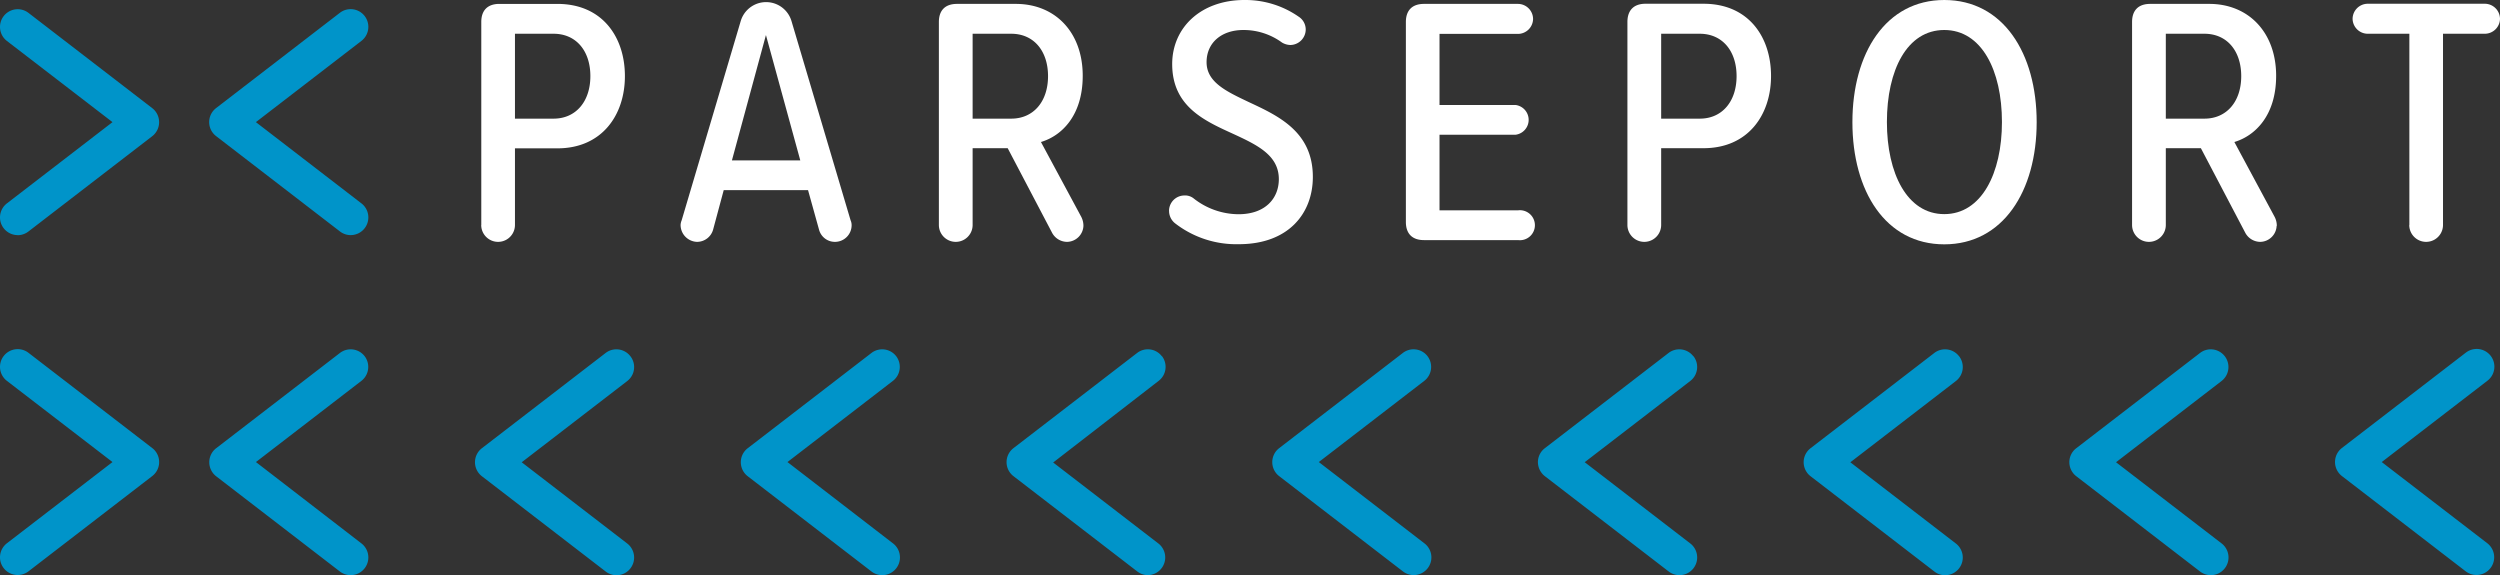 <svg xmlns="http://www.w3.org/2000/svg" viewBox="0 0 666.7 153.41"><rect x="0" y="0" width="666.7" height="153.41" fill="#333333" stroke="none"/><defs><style>.cls-1{fill:#fff;}.cls-2{fill:#0094c9;}</style></defs><g id="Layer_2" data-name="Layer 2"><g id="Layer_1-2" data-name="Layer 1"><path class="cls-1" d="M147.62,9H137.33V31.64h10.29c6,0,9.82-4.63,9.82-11.34S153.66,9,147.62,9M128.35,60V5.85c0-3.11,1.7-4.81,4.82-4.81h15.48c12,0,18,8.87,18,19.26s-6.14,19.26-18,19.26H137.33V60a4.5,4.5,0,0,1-9,0h0"/><path class="cls-1" d="M213.42,42.77,204.26,9.35l-9.07,33.42Zm13.69,17.29a4.44,4.44,0,0,1-4.44,4.44h0a4.37,4.37,0,0,1-4.24-3.22l-2.94-10.57H193l-2.84,10.57a4.46,4.46,0,0,1-4.24,3.22A4.52,4.52,0,0,1,181.5,60a3.5,3.5,0,0,1,.28-1.23l15.77-53.2a7.06,7.06,0,0,1,13.51,0l15.77,53.16a3.21,3.21,0,0,1,.28,1.33"/><path class="cls-1" d="M259.38,31.64h10.29c6,0,9.82-4.63,9.82-11.33S275.71,9,269.67,9H259.38Zm29.55,28.6a4.45,4.45,0,0,1-4.34,4.26,4.56,4.56,0,0,1-4.06-2.5l-11.8-22.48h-9.35V60a4.5,4.5,0,0,1-9,0h0V5.86c0-3.11,1.7-4.82,4.82-4.82h15.7c10.49,0,17.84,7.55,17.84,19.17,0,10.58-5.57,16-11.14,17.66l10.77,20a5.22,5.22,0,0,1,.56,2.36"/><path class="cls-1" d="M311.76,56.28a4.11,4.11,0,0,1,4.06-4.15,3.64,3.64,0,0,1,2.46.75,19.47,19.47,0,0,0,12,4.25c7.27,0,10.76-4.34,10.76-9.35,0-6.33-5.66-9.07-12-12-7.65-3.5-16.44-7.27-16.44-18.7C312.61,7.36,320.26,0,331.88,0a24.87,24.87,0,0,1,14.45,4.45,4.07,4.07,0,0,1,1.88,3.39A4.16,4.16,0,0,1,344.15,12a4.59,4.59,0,0,1-2.26-.65A17.37,17.37,0,0,0,331.6,8c-5.85,0-9.83,3.39-9.83,8.59,0,5.38,5.39,7.84,11.34,10.67,7.92,3.69,17,7.93,17,19.92,0,9.74-6.51,17.94-19.73,17.94a26.63,26.63,0,0,1-17-5.56,4.2,4.2,0,0,1-1.61-3.31"/><path class="cls-1" d="M374.92,59.2V5.86c0-3.11,1.7-4.82,4.82-4.82h25.1a4.05,4.05,0,0,1,4,4,4.05,4.05,0,0,1-4,4H383.89V28h20.3a4,4,0,0,1,0,7.93h-20.3V56.09h20.95a4,4,0,1,1,0,7.94h-25.1c-3.12,0-4.82-1.71-4.82-4.83"/><path class="cls-1" d="M453.28,9H443V31.64h10.3c6,0,9.81-4.63,9.81-11.34S459.32,9,453.28,9M434,60V5.85C434,2.74,435.7,1,438.82,1H454.3c12,0,18,8.87,18,19.26s-6.13,19.26-18,19.26H443V60a4.5,4.5,0,0,1-9,0h0"/><path class="cls-1" d="M518.5,8c-9.92,0-15.3,10.67-15.3,24.55,0,13.68,5.38,24.55,15.3,24.55s15.38-10.87,15.38-24.55C533.88,18.7,528.41,8,518.5,8m0-8c15.68,0,24.64,14.17,24.64,32.58s-9,32.58-24.64,32.58S494,51,494,32.58,502.92,0,518.5,0"/><path class="cls-1" d="M577.58,31.64h10.29c6,0,9.82-4.63,9.82-11.33S593.92,9,587.87,9H577.58Zm29.55,28.6a4.45,4.45,0,0,1-4.34,4.26,4.57,4.57,0,0,1-4.06-2.5l-11.8-22.48h-9.35V60a4.5,4.5,0,0,1-9,0h0V5.86c0-3.11,1.7-4.82,4.82-4.82h15.7C599.58,1,607,8.59,607,20.21c0,10.58-5.58,16-11.14,17.66l10.76,20a5.22,5.22,0,0,1,.56,2.36"/><path class="cls-1" d="M642.53,60V9H631.39a4.05,4.05,0,0,1-4-4,4.06,4.06,0,0,1,4-4h31.25a4.07,4.07,0,0,1,4.06,4,4.06,4.06,0,0,1-4.06,4H651.5V60a4.5,4.5,0,0,1-9,0h0"/><path class="cls-2" d="M93.51,62.7a4.7,4.7,0,0,1-2.88-1l-33-25.4a4.71,4.71,0,0,1-.88-6.6,4.89,4.89,0,0,1,.88-.88l33-25.4a4.72,4.72,0,1,1,5.76,7.48L68.24,32.57,96.39,54.24a4.72,4.72,0,0,1-2.88,8.46"/><path class="cls-2" d="M4.72,62.7a4.72,4.72,0,0,1-2.88-8.46L30,32.57,1.84,10.92A4.72,4.72,0,1,1,7.6,3.44l33,25.4a4.73,4.73,0,0,1,.83,6.65,4.66,4.66,0,0,1-.83.83l-33,25.4a4.7,4.7,0,0,1-2.88,1"/><path class="cls-2" d="M635.16,123.22l28.15-21.66A4.72,4.72,0,1,0,657.65,94l-.11.08-33,25.39a4.73,4.73,0,0,0-.86,6.62,5,5,0,0,0,.86.86l33,25.4a4.72,4.72,0,1,0,5.77-7.48Z"/><path class="cls-2" d="M593.3,95a4.71,4.71,0,0,0-6.6-.87h0l-33,25.4a4.68,4.68,0,0,0-1.85,3.73,4.75,4.75,0,0,0,1.85,3.74l33,25.4a4.72,4.72,0,0,0,5.76-7.48L564.3,123.27l28.14-21.66a4.71,4.71,0,0,0,.88-6.59l0,0"/><path class="cls-2" d="M522.44,95a4.71,4.71,0,0,0-6.6-.87h0l-33,25.4a4.71,4.71,0,0,0,0,7.47l33,25.4a4.62,4.62,0,0,0,2.87,1,4.72,4.72,0,0,0,2.88-8.46l-28.14-21.66,28.14-21.66a4.72,4.72,0,0,0,.87-6.61"/><path class="cls-2" d="M451.57,95a4.71,4.71,0,0,0-6.6-.87h0l-33,25.4a4.7,4.7,0,0,0-1.84,3.73A4.8,4.8,0,0,0,412,127l33,25.4a4.72,4.72,0,0,0,5.76-7.48l-28.15-21.66,28.15-21.66a4.7,4.7,0,0,0,.86-6.6h0"/><path class="cls-2" d="M380.7,95a4.69,4.69,0,0,0-6.57-.89l0,0-33,25.4a4.71,4.71,0,0,0,0,7.47l33,25.4a4.71,4.71,0,1,0,5.76-7.46L351.7,123.22l28.14-21.66A4.71,4.71,0,0,0,380.7,95"/><path class="cls-2" d="M309.84,95a4.69,4.69,0,0,0-6.57-.89l0,0-33,25.4a4.71,4.71,0,0,0,0,7.47l33,25.4a4.65,4.65,0,0,0,2.86,1A4.72,4.72,0,0,0,309,145l-28.14-21.66L309,101.56a4.7,4.7,0,0,0,.86-6.6h0"/><path class="cls-2" d="M239,95a4.71,4.71,0,0,0-6.6-.87h0l-33,25.4a4.71,4.71,0,0,0,0,7.47l33,25.4a4.72,4.72,0,1,0,5.76-7.48L210,123.22l28.14-21.66A4.71,4.71,0,0,0,239,95"/><path class="cls-2" d="M168.11,95a4.71,4.71,0,0,0-6.6-.87h0l-33,25.4a4.71,4.71,0,0,0,0,7.47l33,25.4a4.7,4.7,0,0,0,2.88,1,4.65,4.65,0,0,0,3.74-1.84,4.73,4.73,0,0,0-.86-6.62l-28.14-21.66,28.14-21.66a4.7,4.7,0,0,0,.86-6.6h0"/><path class="cls-2" d="M97.25,95a4.71,4.71,0,0,0-6.6-.87h0l-33,25.4a4.7,4.7,0,0,0-1.84,3.73A4.76,4.76,0,0,0,57.63,127l33,25.4a4.72,4.72,0,1,0,5.76-7.48l-28.14-21.7,28.14-21.66A4.71,4.71,0,0,0,97.25,95"/><path class="cls-2" d="M7.6,94.09a4.72,4.72,0,1,0-5.76,7.48L30,123.22,1.84,144.88a4.72,4.72,0,0,0,5.76,7.48h0l33-25.4a4.71,4.71,0,0,0,.87-6.6,4.48,4.48,0,0,0-.87-.87Z"/></g></g></svg>
